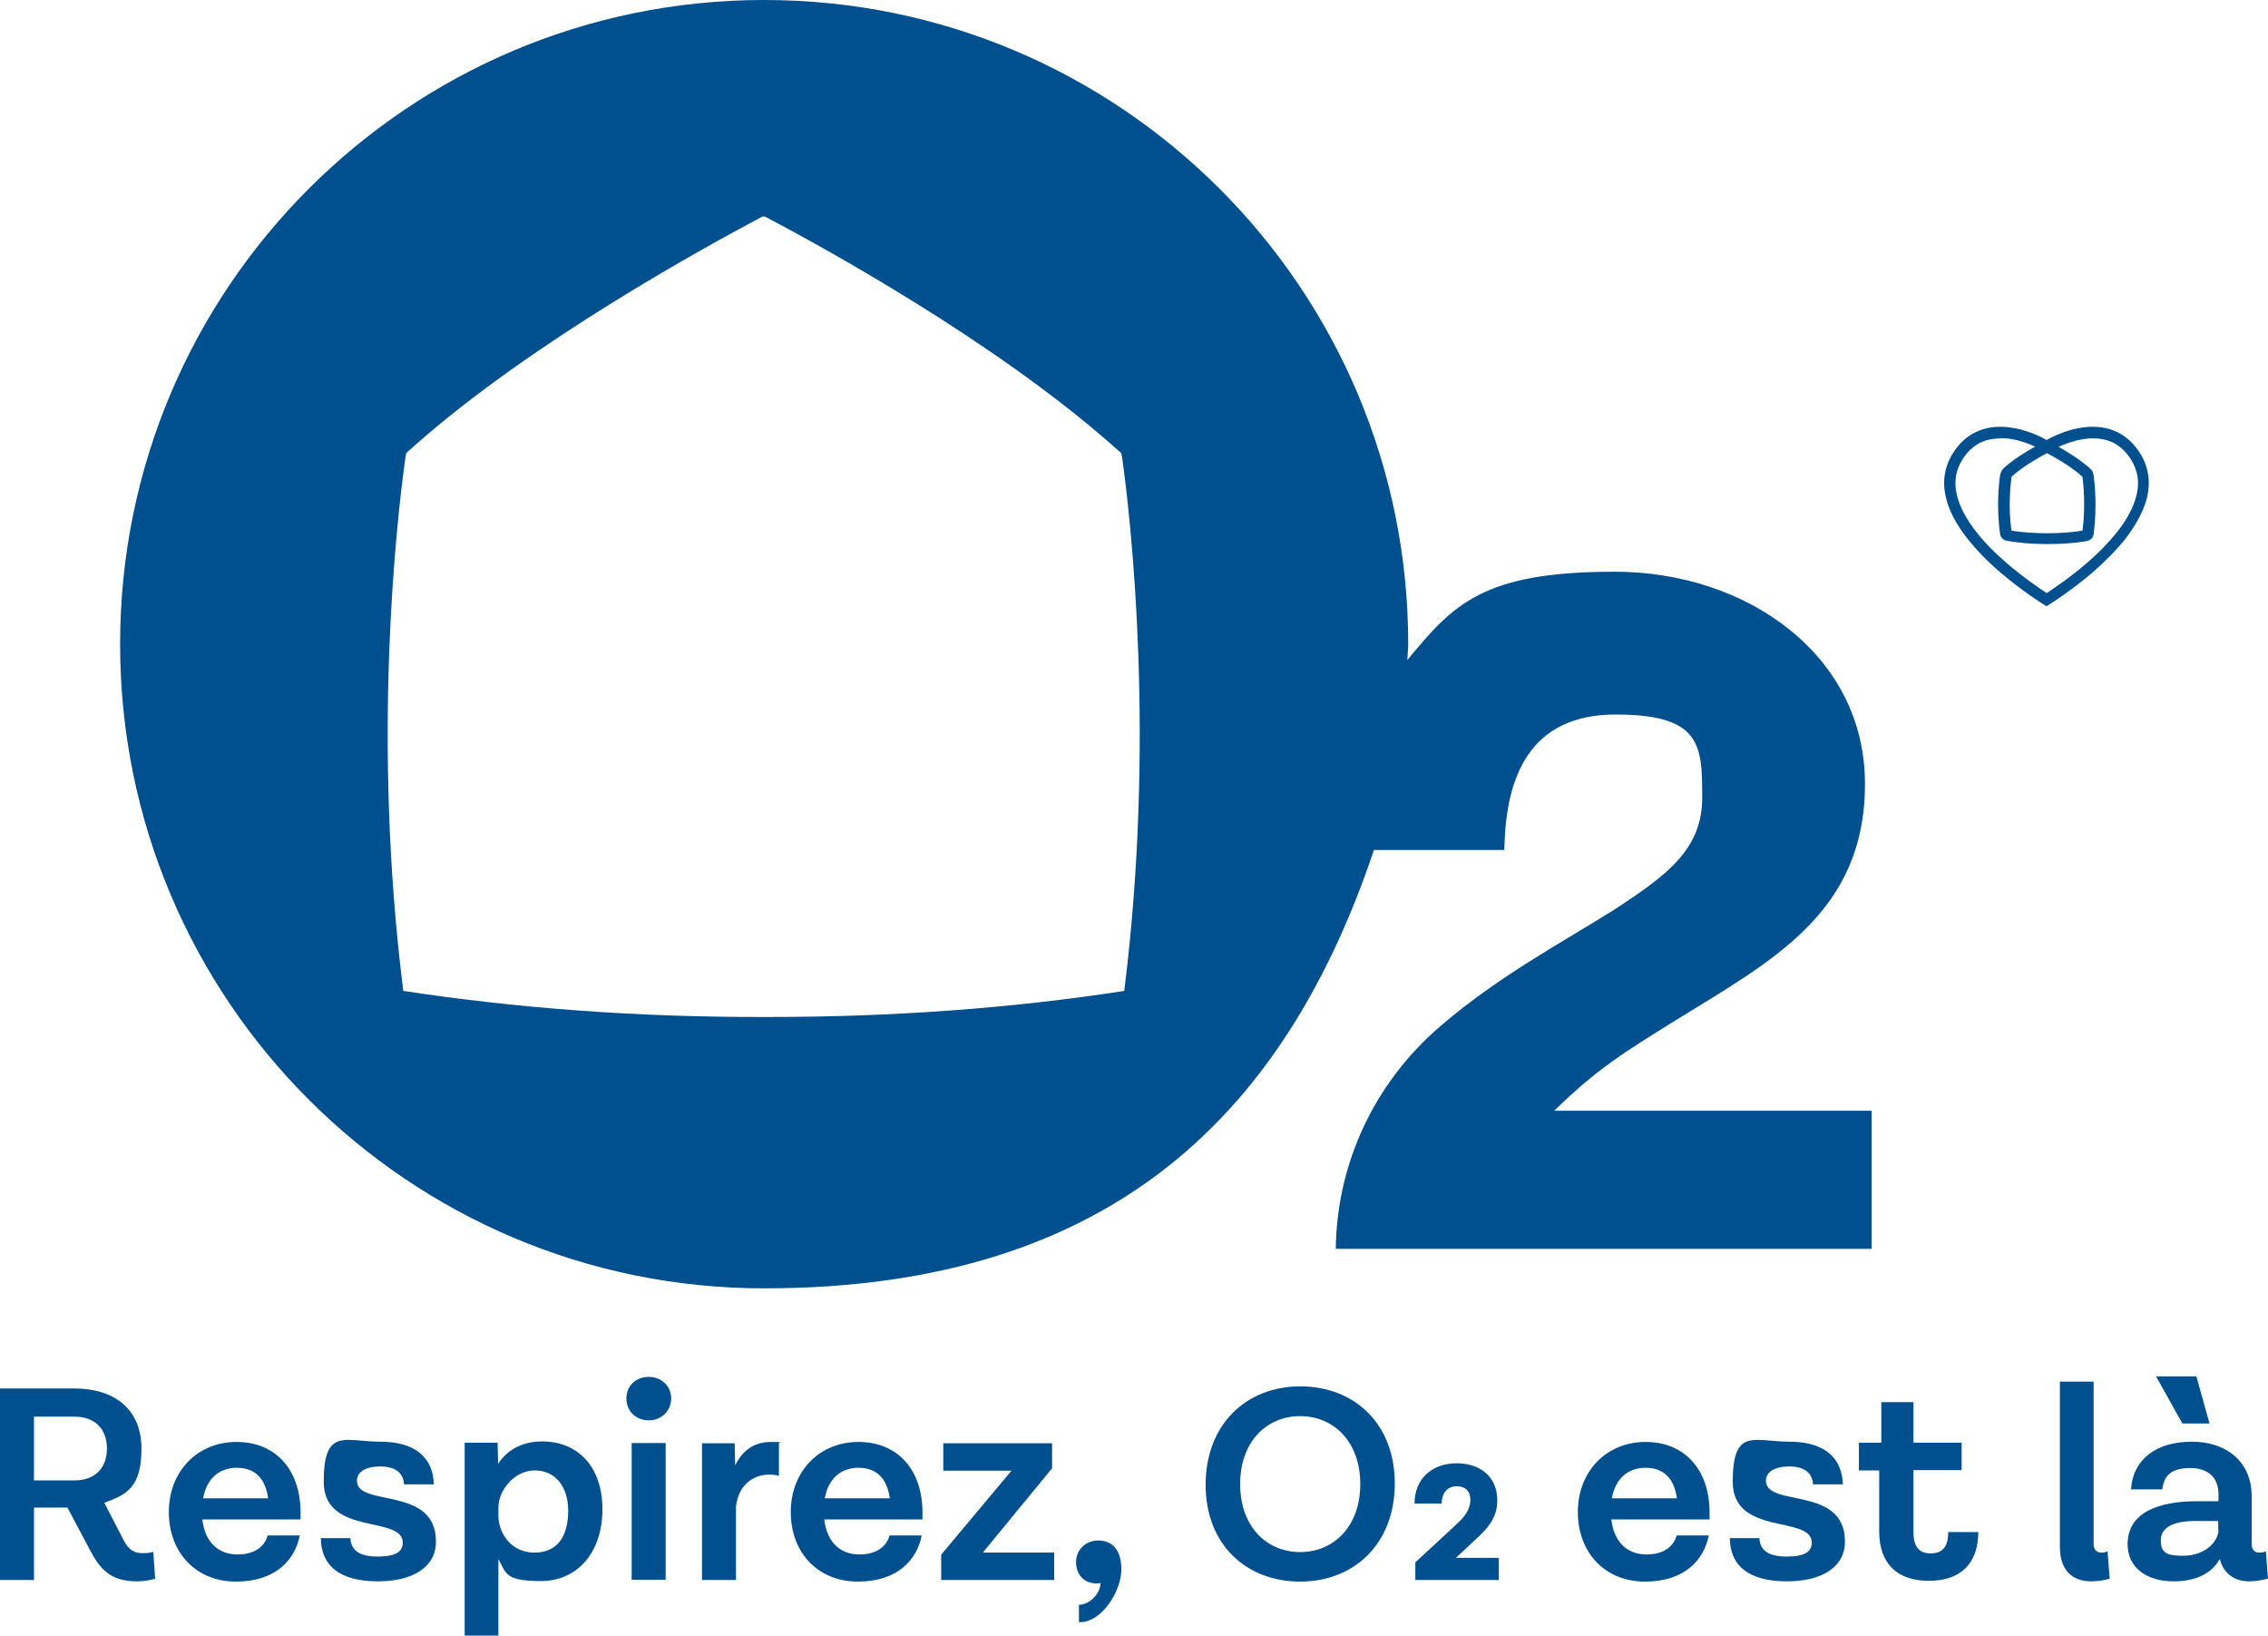 <svg width="861" height="621" viewBox="0 0 861 621" fill="none" xmlns="http://www.w3.org/2000/svg">
<path d="M426.9 376.1C384.2 382.7 338.9 386 292.1 386H289.7C242.3 386.1 196.3 382.7 153.1 376.1C141.1 281.1 150.5 198.1 153.9 173.7C154 173 154.1 172.4 154.2 172C154.8 171.4 155.8 170.5 157.1 169.4L157.3 169.2C202.3 129.4 268.3 93.4 289.6 82.1L289.9 82.3L290.2 82.1C311.6 93.3 377.5 129.4 422.5 169.2L422.7 169.4C424.1 170.6 425.1 171.5 425.7 172C425.7 172.4 425.9 173 426 173.7C429.4 198.1 438.7 281 426.8 376.1M506.9 474H710.5V421.6H590C606.4 405.6 616.6 399.4 635.9 387.4C673 364.5 708 346.3 708 297.5C708 248.7 663.2 217 613 217C562.8 217 551.7 229.4 534.3 250.5C534.3 248.5 534.6 246.5 534.6 244.5C534.6 109.5 425.1 0 290.1 0C155.1 0 45.6 109.5 45.6 244.5C45.6 379.5 155.1 489 290.1 489C425.1 489 489 419.3 521.6 322.6H571.1C571.5 294.9 580.6 271.2 613.4 271.2C646.2 271.2 646.2 283.2 646.2 302.9C646.2 322.6 632.4 332.4 613.1 345.1C593.4 357.5 568.7 370.6 546.8 389.5C521.7 411 507.5 441.6 507.1 474" fill="#004F8E"/>
<path d="M776.9 202.4H777.1C781.8 202.4 786.3 202.1 790.6 201.4C791.8 191.9 790.9 183.6 790.6 181.2C790.6 181.2 790.6 181.1 790.6 181C790.6 181 790.4 180.9 790.3 180.7C785.8 176.7 779.2 173.1 777.1 172C775 173.1 768.4 176.7 763.9 180.7C763.8 180.8 763.7 180.9 763.6 181C763.6 181 763.6 181 763.6 181.2C763.3 183.6 762.3 191.9 763.6 201.4C767.9 202.1 772.5 202.4 777.2 202.4H776.9ZM759.3 166.4C757.3 166.4 755.5 166.7 753.8 167.2C750.2 168.4 747.2 170.8 745 174.4C743.7 176.5 742.8 178.7 742.5 181.1C742.2 183.3 742.3 185.5 742.9 187.9C743.9 192.2 746.3 196.8 750.1 201.7C753.2 205.7 757.2 209.8 762 213.9C768.4 219.4 774.5 223.5 777 225.1C779.4 223.5 785.6 219.4 792 213.9C796.8 209.8 800.8 205.6 803.9 201.7C807.7 196.8 810.1 192.2 811.1 187.9C811.7 185.5 811.8 183.2 811.5 181.1C811.2 178.8 810.3 176.6 809 174.4C806.7 170.8 803.7 168.3 800.2 167.2C797.3 166.3 793.9 166.1 790.2 166.8C786.8 167.4 783.7 168.6 781.5 169.6C784.7 171.4 789.4 174.3 793.1 177.5C794.3 178.5 794.6 179.1 794.8 180.4C795.2 183.1 796.2 192.4 794.8 202.8C794.6 204.2 793.6 205.1 792 205.4C787.3 206.2 782.4 206.5 777.3 206.5H776.8C771.7 206.5 766.8 206.1 762.1 205.3C760.6 205.1 759.5 204.1 759.3 202.7C757.8 192.2 758.9 183 759.3 180.4C759.6 178.9 760 178.3 761 177.4C764.6 174.2 769.4 171.3 772.6 169.5C770.4 168.5 767.3 167.3 763.9 166.7C762.3 166.4 760.9 166.3 759.5 166.3M776.9 230.1L775.8 229.4C775.5 229.2 767.7 224.4 759.2 217.1C754.2 212.8 750 208.4 746.7 204.2C742.5 198.8 739.8 193.6 738.7 188.7C737.3 182.7 738.2 177.1 741.4 172C746.5 163.9 754.6 160.6 764.7 162.5C770.2 163.5 774.9 165.8 776.9 167C779 165.9 783.6 163.5 789.1 162.5C799.2 160.6 807.3 163.9 812.4 172C815.6 177.1 816.5 182.7 815.1 188.7C813.9 193.6 811.2 198.8 807.1 204.2C803.8 208.4 799.6 212.7 794.6 217.1C786.1 224.4 778.3 229.2 778 229.4L776.9 230.1Z" fill="#004F8E"/>
<path d="M59 599.2C57.2 599.7 54.9 600.2 52 600.2C41.8 600.2 37.9 595.4 34.2 588.4L25.6 572.2H12.9V599.7H0V527H28.2C43.7 527 53.7 535.1 53.7 549.8C53.7 564.5 48.2 567.2 39.6 570.4L47 584.7C48.9 588.5 51.3 589.5 54 589.5C56.7 589.5 57.2 589.3 58.2 589L58.9 599.4L59 599.2ZM12.9 561.9H28.2C36.4 561.9 40.6 556.9 40.6 549.8C40.6 542.7 36.4 537.7 28.2 537.7H12.9V561.9Z" fill="#004F8E"/>
<path d="M114 576.7H76.8C77.8 585.2 82.7 590 90.2 590C97.7 590 100.8 586 101.6 582.8H113.8C112 591.9 104.8 600.3 89.6 600.3C74.4 600.3 64.1 589.3 64.1 573.9C64.1 558.5 74.9 547.3 89.8 547.3C104.7 547.3 114.1 557.9 114.1 574.1V576.7H114ZM77.1 568.7H101.8C100.7 560.7 96.4 557.1 89.9 557.1C83.4 557.1 78.5 561 77.1 568.7Z" fill="#004F8E"/>
<path d="M143.4 600.2C129 600.2 121.9 594.3 121.8 583.8H133C133.3 588.4 136.3 590.8 143.4 590.8C150.5 590.8 152.9 588.8 152.9 585.5C152.9 575 122.9 583.2 122.9 562.4C122.9 541.6 131.1 547.2 144.3 547.2C157.5 547.2 164.4 553.1 164.7 563.4H153.4C153.1 558.8 149.8 556.6 144.3 556.6C138.8 556.6 135.5 558.7 135.5 562C135.5 572.3 165.5 563.7 165.5 585.1C165.6 594.4 157.2 600.2 143.5 600.2H143.4Z" fill="#004F8E"/>
<path d="M228.7 572.9C228.7 588.9 219.5 600.1 205.3 600.1C191.1 600.1 192.2 596.7 189.2 591.8V620.8H176.4V547.6H188.9L189.1 555.6C192.3 550.7 197.8 547.1 205.8 547.1C219.3 547.1 228.7 556.6 228.7 572.9ZM215.7 573.4C215.7 564.1 210.7 558.1 203 558.1C195.3 558.1 189.2 565.7 189.2 572.1V575.2C189.2 581.9 194 589.3 202.9 589.3C211.8 589.3 215.7 582.9 215.7 573.4Z" fill="#004F8E"/>
<path d="M246.3 539.1C241.5 539.1 237.8 535.7 237.8 530.8C237.8 525.9 241.5 522.6 246.3 522.6C251.1 522.6 254.8 526.1 254.8 530.8C254.8 535.5 251.1 539.1 246.3 539.1ZM239.8 547.7H252.7V599.6H239.8V547.7Z" fill="#004F8E"/>
<path d="M295.7 547.5V560.2C294.9 559.9 294 559.7 292 559.7C285.6 559.7 280.2 564 279.4 571.9V599.7H266.5V547.8H278.9L279.1 556.2C281.6 551 285.9 547.3 292.6 547.3C299.3 547.3 295.1 547.5 295.8 547.6L295.7 547.5Z" fill="#004F8E"/>
<path d="M350.1 576.7H312.9C313.9 585.2 318.8 590 326.3 590C333.8 590 336.9 586 337.7 582.8H349.9C348.1 591.9 340.9 600.3 325.7 600.3C310.5 600.3 300.2 589.3 300.2 573.9C300.2 558.5 311 547.3 325.9 547.3C340.8 547.3 350.2 557.9 350.2 574.1V576.7H350.1ZM313.1 568.7H337.8C336.7 560.7 332.4 557.1 325.9 557.1C319.4 557.1 314.5 561 313.1 568.7Z" fill="#004F8E"/>
<path d="M400.2 589.3V599.7H357.3V590.1L384 558.2H358.1V547.8H399.4V557.3L373.1 589.3H400.1H400.2Z" fill="#004F8E"/>
<path d="M417.7 600.9C417.4 600.9 417.1 601 416.3 601C411.4 601 408.5 597.5 408.5 592.9C408.5 588.3 412.1 584.7 416.9 584.7C421.7 584.7 425.7 587.6 425.7 595.7C425.7 603.8 418.2 616.1 409.6 615.7V609.1C413.4 609.1 417.8 605.1 417.8 600.7L417.7 600.9Z" fill="#004F8E"/>
<path d="M457.7 563.5C457.7 540.6 473.2 526.2 493.6 526.2C514 526.2 529.5 540.2 529.5 563.1C529.5 586 514 600.3 493.6 600.3C473.2 600.3 457.7 586.4 457.7 563.5ZM516.4 563.3C516.4 547.1 506.2 537.5 493.6 537.5C481 537.5 470.8 547 470.8 563.3C470.8 579.6 481 589.1 493.6 589.1C506.2 589.1 516.4 579.5 516.4 563.3Z" fill="#004F8E"/>
<path d="M569 591.3V599.7H537.3V593L553.3 578.2C556.2 575.5 558.2 572.7 558.2 569.3C558.2 565.9 556.2 564.1 553 564.1C549.8 564.1 547.3 566.4 547.3 570.7H537C537 561.2 543.7 555.4 553 555.4C562.3 555.4 568.4 560.9 568.4 569.3C568.5 574.9 566 579.1 560.4 584.1L552.7 591.3H569Z" fill="#004F8E"/>
<path d="M648.9 576.7H611.7C612.7 585.2 617.6 590 625.1 590C632.6 590 635.7 586 636.5 582.8H648.7C646.9 591.9 639.7 600.3 624.5 600.3C609.3 600.3 599 589.3 599 573.9C599 558.5 609.8 547.3 624.7 547.3C639.6 547.3 649 557.9 649 574.1V576.7H648.9ZM611.9 568.7H636.6C635.5 560.7 631.2 557.1 624.7 557.1C618.2 557.1 613.3 561 611.9 568.7Z" fill="#004F8E"/>
<path d="M678.3 600.2C663.9 600.2 656.8 594.3 656.7 583.8H667.9C668.2 588.4 671.2 590.8 678.3 590.8C685.4 590.8 687.8 588.8 687.8 585.5C687.8 575 657.8 583.2 657.8 562.4C657.8 541.6 666 547.2 679.2 547.2C692.4 547.2 699.3 553.1 699.6 563.4H688.3C688 558.8 684.7 556.6 679.2 556.6C673.7 556.6 670.4 558.7 670.4 562C670.4 572.3 700.4 563.7 700.4 585.1C700.5 594.4 692.1 600.2 678.4 600.2H678.3Z" fill="#004F8E"/>
<path d="M751 581.6C751 593.3 744.4 600 732.3 600C720.2 600 713.4 593.5 713.4 581.2V558.1H705.7V547.6H714.2V532.2H726.4V547.6H744.7V558H726.4V581.5C726.4 587 728.5 589.6 732.9 589.6C737.3 589.6 739.6 587.3 739.6 581.5H751V581.6Z" fill="#004F8E"/>
<path d="M801 599.2C799 599.7 796.8 600.2 793.9 600.2C786.2 600.2 782 595.4 782 587.2V524.4H794.8V586.1C794.8 588.1 796 589.3 797.6 589.3C799.2 589.3 799 589.2 800.1 588.8L800.9 599.3L801 599.2Z" fill="#004F8E"/>
<path d="M860.9 599.2C858.9 599.7 856.6 600.2 853.9 600.2C848.3 600.2 844.1 597.3 842.7 591.7C841 594.9 836.4 600.2 825.3 600.2C814.2 600.2 807.7 594.5 807.7 586.1C807.7 573.8 819.9 569.8 834.1 569.8H842.2V567.1C842.2 561.1 838.6 557.2 831.4 557.2C824.2 557.2 821.4 560.2 820.9 565.3H809C809.8 553.6 818.9 547.2 832.1 547.2C845.3 547.2 854.8 554.9 854.8 567.9V586.1C854.8 588.1 855.9 589.3 857.5 589.3C859.1 589.3 859 589.2 860.2 588.8L861 599.3L860.9 599.2ZM828.5 540.3L818.5 522.4H833.8L838.8 540.3H828.5ZM842.1 580.7V577.3H833.4C824.9 577.3 820.3 579.8 820.3 584.7C820.3 589.6 822.9 590.5 828.7 590.5C837.2 590.5 842.2 585.1 842.2 580.6L842.1 580.7Z" fill="#004F8E"/>
</svg>
